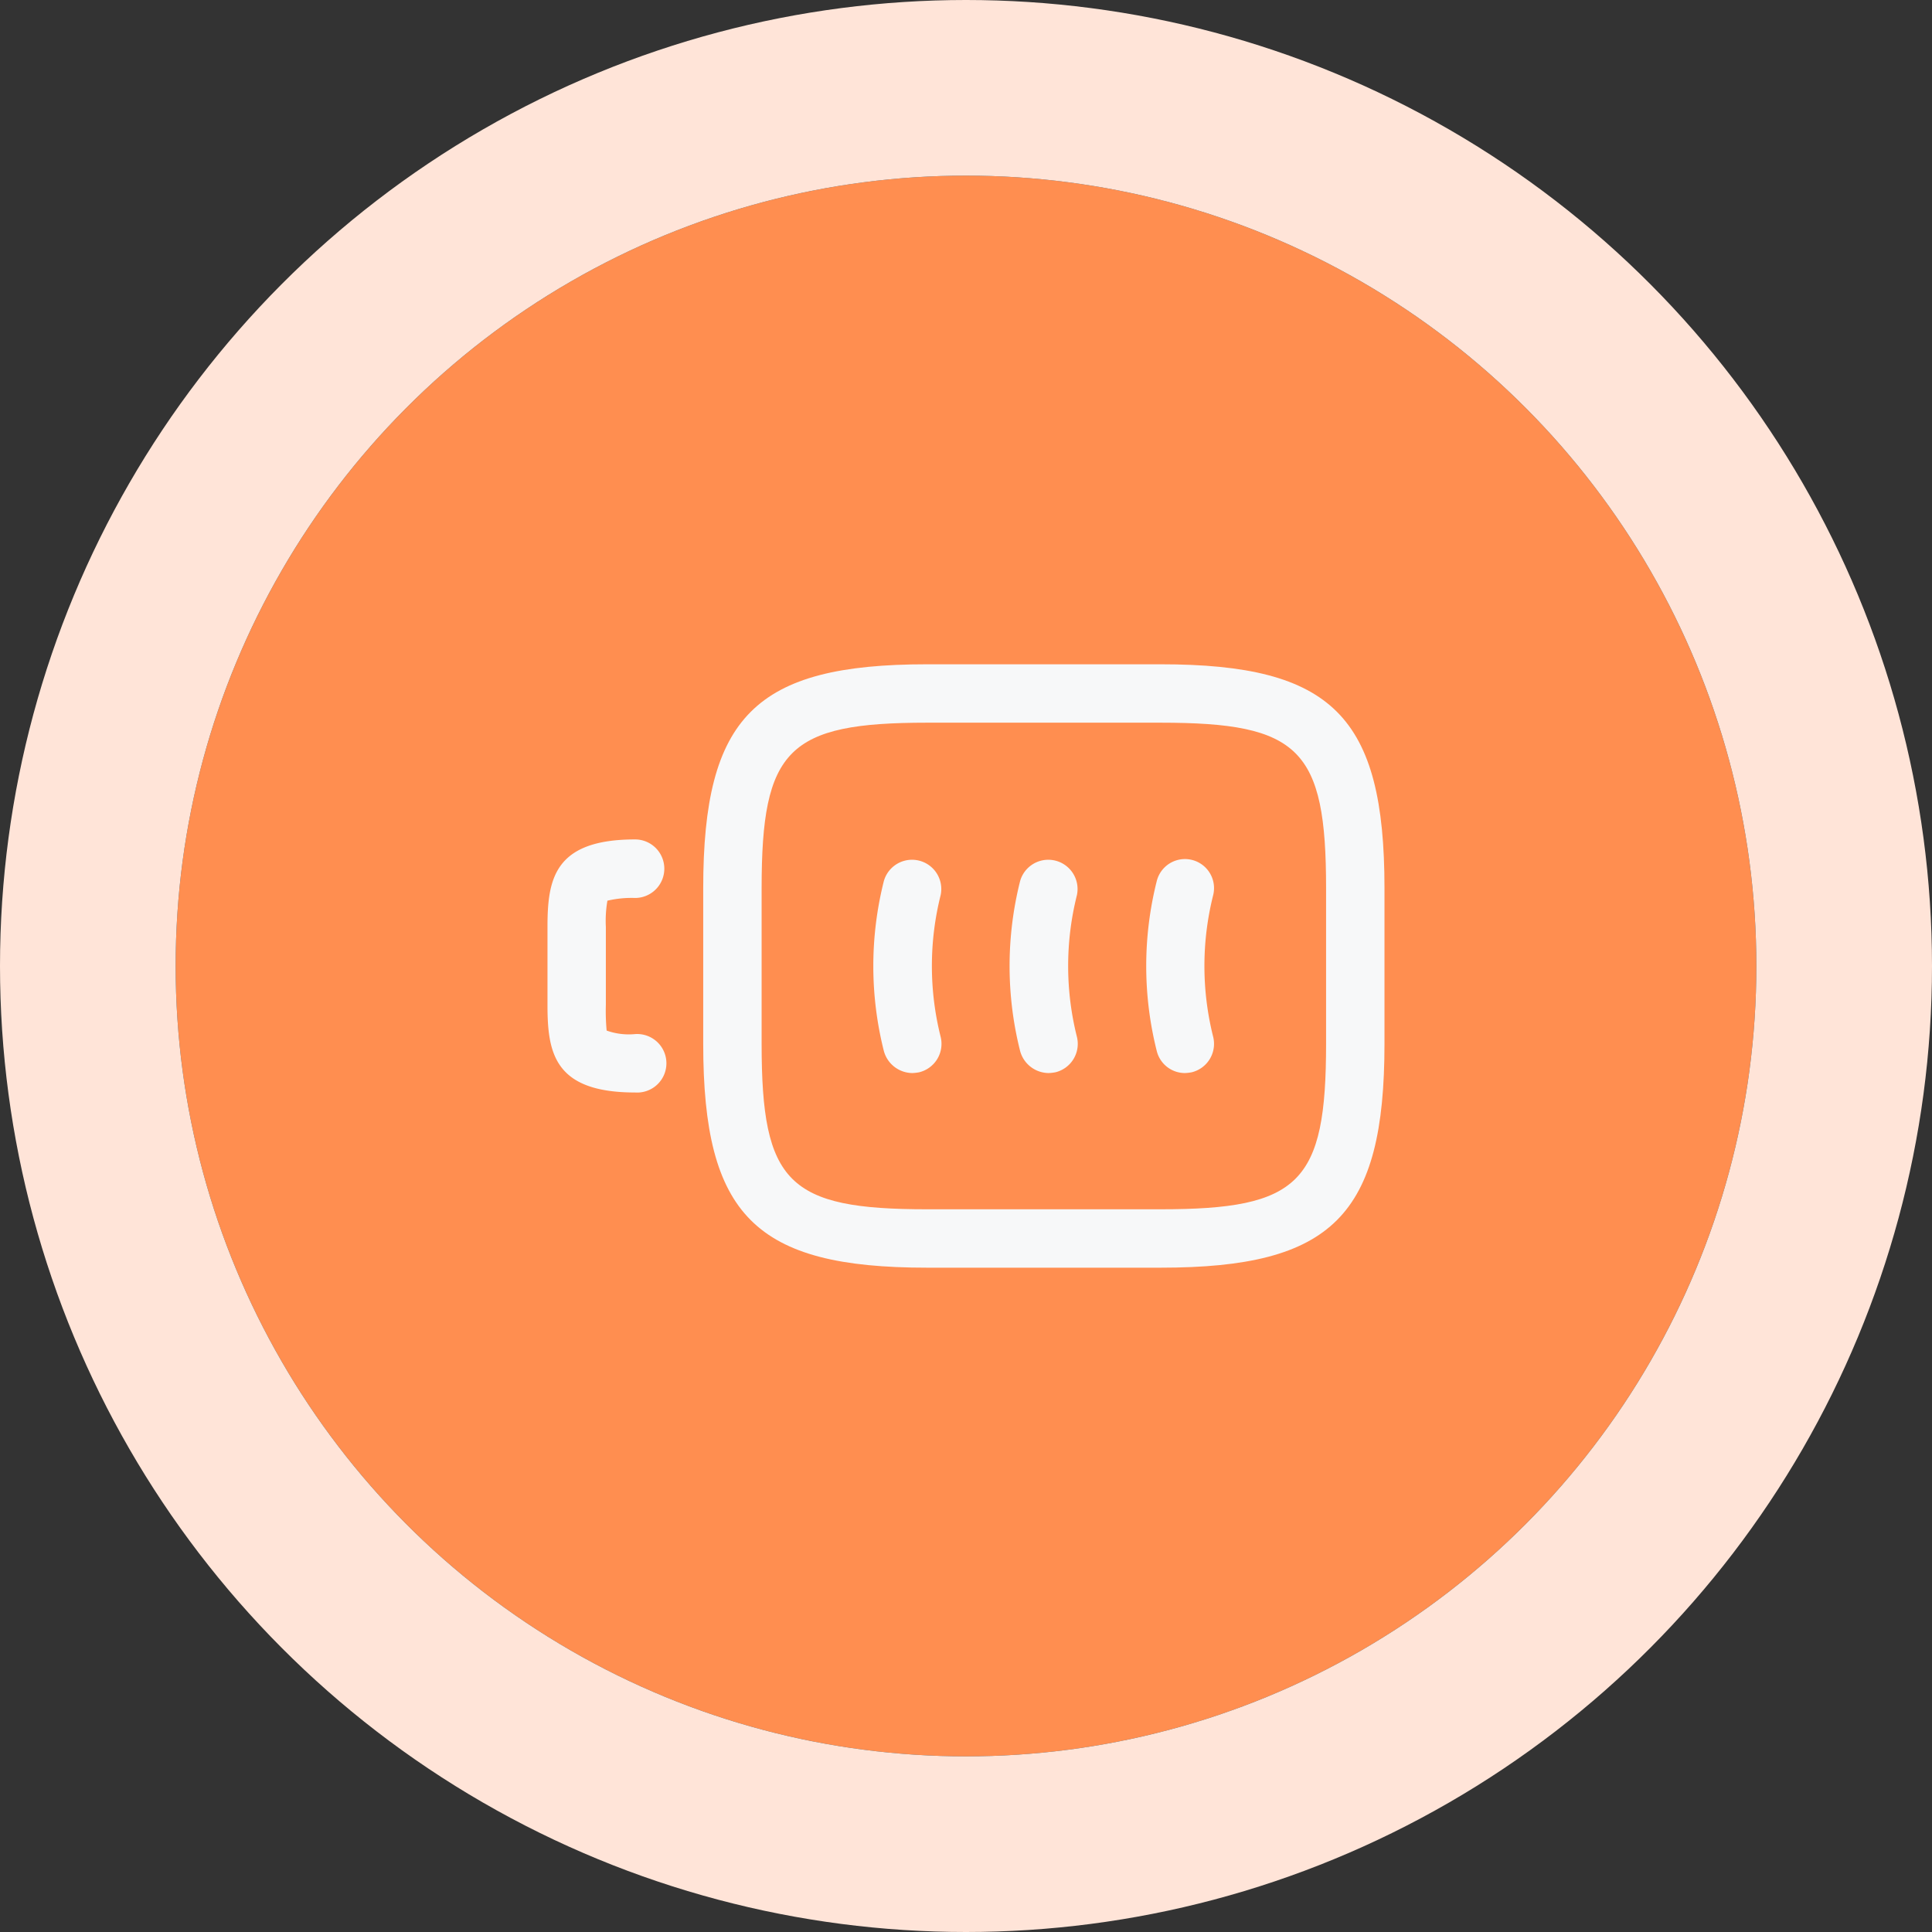 <svg xmlns="http://www.w3.org/2000/svg" width="66" height="66" viewBox="0 0 66 66"><rect x="0" y="0" width="66" height="66" fill="#333333" stroke="none"/><g id="_02pro" data-name="02pro" transform="translate(11938 11370)"><g id="Ellipse_193" data-name="Ellipse 193" transform="translate(-11932 -11364)" fill="#ff8e50" stroke="#ffe4d8" stroke-width="6"><circle cx="27" cy="27" r="27" stroke="none"></circle><circle cx="27" cy="27" r="30" fill="none"></circle></g><g id="vuesax_outline_battery-full" data-name="vuesax/outline/battery-full" transform="translate(-11920.959 -11352.959)"><g id="battery-full"><path id="Vector" d="M2.992,8.644a1,1,0,1,0,0-1.995,2.251,2.251,0,0,1-.971-.12,7.167,7.167,0,0,1-.027-.878V2.992a4.058,4.058,0,0,1,.053-.9,3.585,3.585,0,0,1,.944-.093,1,1,0,0,0,1-1,1,1,0,0,0-1-1C.226,0,0,1.356,0,2.992v2.66C0,7.288.226,8.644,2.992,8.644Z" transform="translate(1.662 11.636)" fill="#f7f8f9"></path><path id="Vector-2" data-name="Vector" d="M1.317,7.317a1.465,1.465,0,0,0,.239-.027,1,1,0,0,0,.731-1.21,9.939,9.939,0,0,1,0-4.841A.993.993,0,1,0,.359.761a11.883,11.883,0,0,0,0,5.8A.991.991,0,0,0,1.317,7.317Z" transform="translate(22.116 12.299)" fill="#f7f8f9"></path><path id="Vector-3" data-name="Vector" d="M1.33,7.318a1.465,1.465,0,0,0,.239-.027A1,1,0,0,0,2.3,6.081a9.939,9.939,0,0,1,0-4.841A1,1,0,0,0,.359.762a11.883,11.883,0,0,0,0,5.8A1.018,1.018,0,0,0,1.33,7.318Z" transform="translate(17.448 12.298)" fill="#f7f8f9"></path><path id="Vector-4" data-name="Vector" d="M1.33,7.318a1.465,1.465,0,0,0,.239-.027A1,1,0,0,0,2.3,6.081a9.939,9.939,0,0,1,0-4.841A1,1,0,0,0,.359.762a11.883,11.883,0,0,0,0,5.8A1.018,1.018,0,0,0,1.33,7.318Z" transform="translate(12.793 12.298)" fill="#f7f8f9"></path><path id="Vector-5" data-name="Vector" d="M7.647,20.613h7.979c5.865,0,7.647-1.782,7.647-7.647V7.647C23.273,1.782,21.491,0,15.626,0H7.647C1.782,0,0,1.782,0,7.647v5.319C0,18.831,1.782,20.613,7.647,20.613ZM15.626,1.995c4.748,0,5.652.9,5.652,5.652v5.319c0,4.748-.9,5.652-5.652,5.652H7.647c-4.748,0-5.652-.9-5.652-5.652V7.647c0-4.748.9-5.652,5.652-5.652Z" transform="translate(6.982 5.652)" fill="#f7f8f9"></path><path id="Vector-6" data-name="Vector" d="M31.917,0H0V31.917H31.917Z" fill="none" opacity="0"></path></g></g></g></svg>